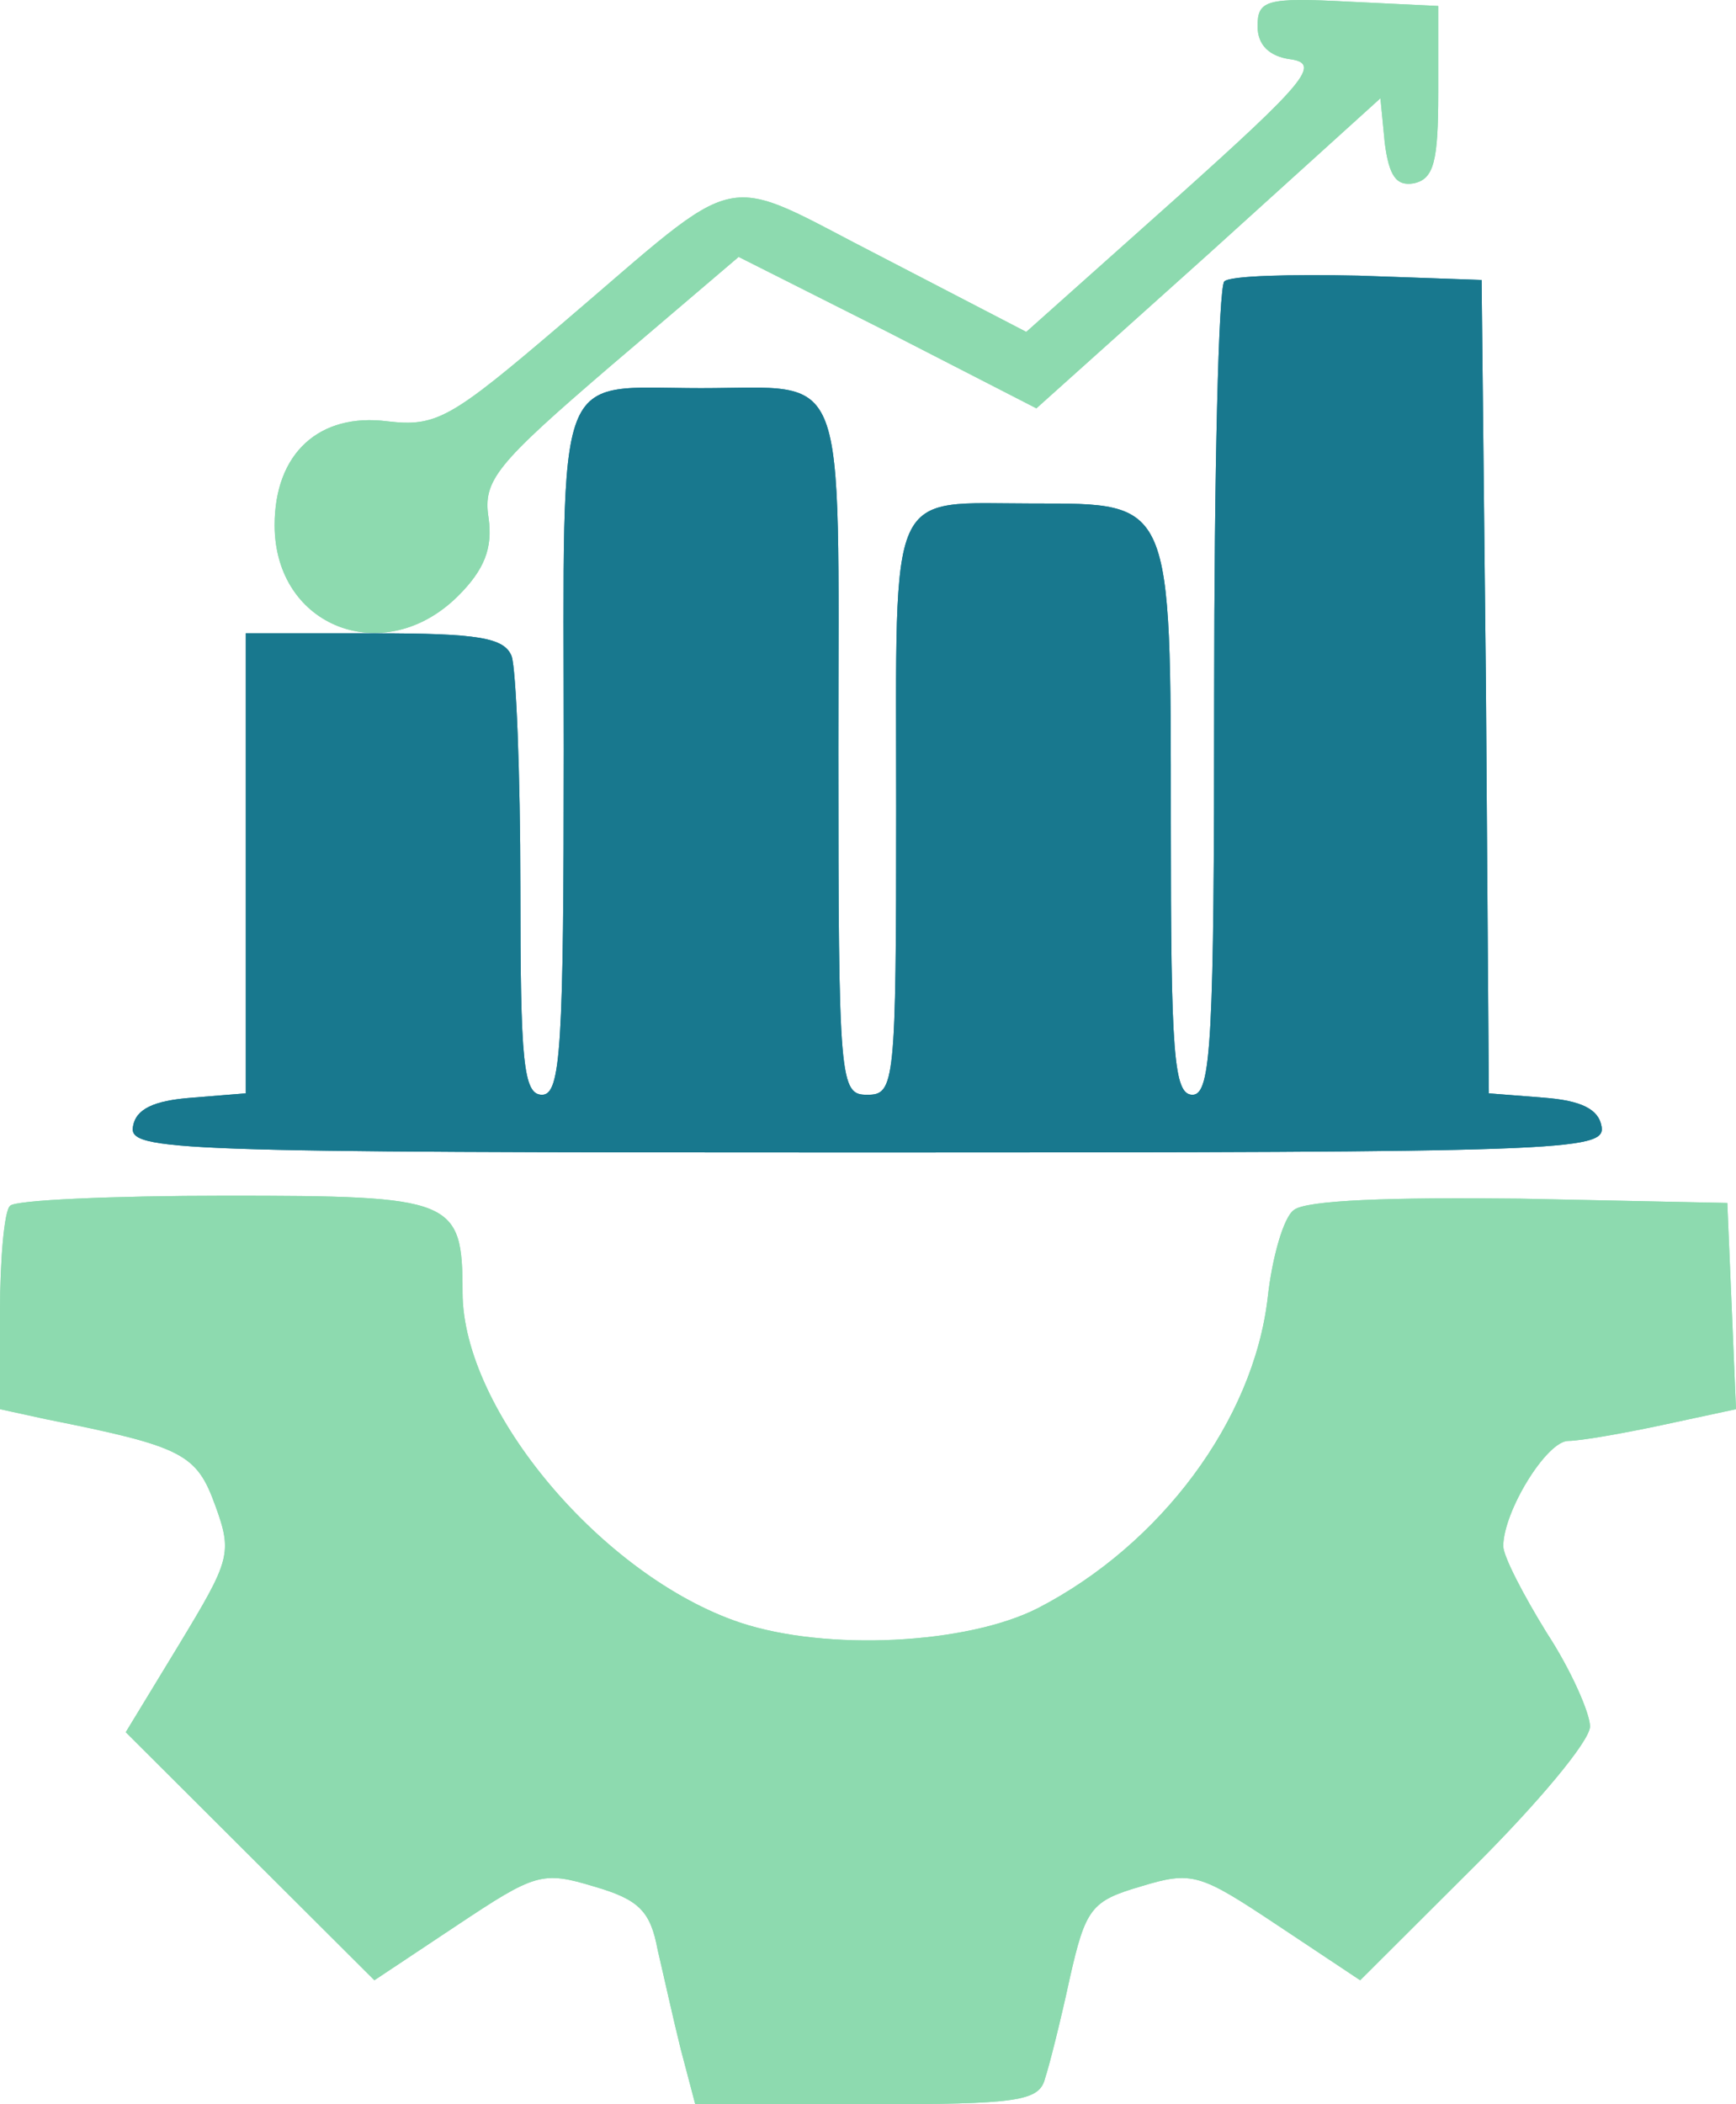 <svg width="85" height="103" viewBox="0 0 85 103" fill="none" xmlns="http://www.w3.org/2000/svg">
<path d="M61.574 1.281C61.574 2.198 62.14 2.763 63.202 2.904C64.688 3.116 63.909 4.034 57.61 9.681L50.25 16.246L43.172 12.575C35.033 8.41 36.661 8.057 27.46 15.893C22.082 20.481 21.374 20.905 18.968 20.622C15.641 20.199 13.447 22.175 13.447 25.705C13.447 30.716 18.826 32.764 22.436 29.164C23.709 27.893 24.134 26.834 23.922 25.352C23.639 23.516 24.276 22.74 29.867 17.94L36.166 12.575L43.456 16.246L50.745 19.987L59.167 12.434L67.59 4.81L67.802 6.999C68.014 8.622 68.368 9.116 69.217 8.975C70.208 8.763 70.421 7.916 70.421 4.528V0.293L66.032 0.081C61.998 -0.131 61.574 0.01 61.574 1.281Z" fill="#8DDAAF"/>
<path d="M61.574 1.281C61.574 2.198 62.14 2.763 63.202 2.904C64.688 3.116 63.909 4.034 57.61 9.681L50.25 16.246L43.172 12.575C35.033 8.41 36.661 8.057 27.46 15.893C22.082 20.481 21.374 20.905 18.968 20.622C15.641 20.199 13.447 22.175 13.447 25.705C13.447 30.716 18.826 32.764 22.436 29.164C23.709 27.893 24.134 26.834 23.922 25.352C23.639 23.516 24.276 22.74 29.867 17.94L36.166 12.575L43.456 16.246L50.745 19.987L59.167 12.434L67.59 4.81L67.802 6.999C68.014 8.622 68.368 9.116 69.217 8.975C70.208 8.763 70.421 7.916 70.421 4.528V0.293L66.032 0.081C61.998 -0.131 61.574 0.01 61.574 1.281Z" fill="#8DDAAF"/>
<path d="M0.495 59.023C0.212 59.235 0 61.635 0 64.246V68.976L2.265 69.47C8.988 70.811 9.625 71.164 10.545 73.705C11.395 76.035 11.253 76.388 8.776 80.482L6.157 84.788L18.331 96.929L22.365 94.247C26.186 91.706 26.54 91.564 29.088 92.341C31.282 92.976 31.849 93.541 32.202 95.447C32.485 96.647 32.981 98.906 33.335 100.318L34.042 103H42.465C49.825 103 50.887 102.859 51.17 101.729C51.382 101.094 51.948 98.835 52.373 96.859C53.151 93.4 53.435 93.047 55.841 92.341C58.389 91.564 58.743 91.706 62.565 94.247L66.599 96.929L72.261 91.282C75.304 88.247 77.852 85.212 77.852 84.506C77.852 83.87 76.932 81.753 75.729 79.917C74.596 78.082 73.605 76.176 73.605 75.682C73.605 73.988 75.729 70.529 76.79 70.529C77.356 70.529 79.409 70.176 81.391 69.752L85 68.976L84.575 58.882L74.384 58.67C68.156 58.599 63.909 58.74 63.343 59.235C62.848 59.588 62.281 61.564 62.069 63.541C61.361 69.541 56.832 75.611 50.816 78.717C47.348 80.482 40.483 80.835 36.236 79.423C29.513 77.164 22.648 69.046 22.648 63.258C22.648 58.67 22.223 58.529 11.041 58.529C5.52 58.529 0.708 58.74 0.495 59.023Z" fill="#8DDAAF"/>
<path d="M0.495 59.023C0.212 59.235 0 61.635 0 64.246V68.976L2.265 69.47C8.988 70.811 9.625 71.164 10.545 73.705C11.395 76.035 11.253 76.388 8.776 80.482L6.157 84.788L18.331 96.929L22.365 94.247C26.186 91.706 26.54 91.564 29.088 92.341C31.282 92.976 31.849 93.541 32.202 95.447C32.485 96.647 32.981 98.906 33.335 100.318L34.042 103H42.465C49.825 103 50.887 102.859 51.17 101.729C51.382 101.094 51.948 98.835 52.373 96.859C53.151 93.4 53.435 93.047 55.841 92.341C58.389 91.564 58.743 91.706 62.565 94.247L66.599 96.929L72.261 91.282C75.304 88.247 77.852 85.212 77.852 84.506C77.852 83.87 76.932 81.753 75.729 79.917C74.596 78.082 73.605 76.176 73.605 75.682C73.605 73.988 75.729 70.529 76.79 70.529C77.356 70.529 79.409 70.176 81.391 69.752L85 68.976L84.575 58.882L74.384 58.67C68.156 58.599 63.909 58.74 63.343 59.235C62.848 59.588 62.281 61.564 62.069 63.541C61.361 69.541 56.832 75.611 50.816 78.717C47.348 80.482 40.483 80.835 36.236 79.423C29.513 77.164 22.648 69.046 22.648 63.258C22.648 58.67 22.223 58.529 11.041 58.529C5.52 58.529 0.708 58.74 0.495 59.023Z" fill="#8DDAAF"/>
<path d="M59.946 13.775C59.663 14.057 59.45 23.163 59.45 33.964C59.45 50.905 59.309 53.587 58.389 53.587C57.469 53.587 57.327 51.611 57.327 40.246C57.327 24.434 57.398 24.646 50.604 24.646C43.385 24.646 43.88 23.516 43.88 39.54C43.88 53.093 43.809 53.587 42.465 53.587C41.12 53.587 41.049 53.093 41.049 36.717C41.049 17.516 41.615 18.999 34.326 18.999C27.036 18.999 27.602 17.516 27.602 36.717C27.602 51.258 27.46 53.587 26.54 53.587C25.62 53.587 25.479 51.964 25.479 43.423C25.479 37.846 25.266 32.764 25.054 32.128C24.7 31.211 23.426 30.999 18.331 30.999H12.032V53.517L9.413 53.729C7.502 53.87 6.653 54.293 6.511 55.14C6.299 56.34 8.351 56.411 42.465 56.411C76.578 56.411 78.63 56.34 78.418 55.14C78.276 54.293 77.427 53.87 75.587 53.729L72.898 53.517L72.756 33.611L72.544 13.704L66.528 13.493C63.202 13.422 60.229 13.493 59.946 13.775Z" fill="#18788E"/>
<path d="M59.946 13.775C59.663 14.057 59.45 23.163 59.45 33.964C59.45 50.905 59.309 53.587 58.389 53.587C57.469 53.587 57.327 51.611 57.327 40.246C57.327 24.434 57.398 24.646 50.604 24.646C43.385 24.646 43.88 23.516 43.88 39.54C43.88 53.093 43.809 53.587 42.465 53.587C41.12 53.587 41.049 53.093 41.049 36.717C41.049 17.516 41.615 18.999 34.326 18.999C27.036 18.999 27.602 17.516 27.602 36.717C27.602 51.258 27.46 53.587 26.54 53.587C25.62 53.587 25.479 51.964 25.479 43.423C25.479 37.846 25.266 32.764 25.054 32.128C24.7 31.211 23.426 30.999 18.331 30.999H12.032V53.517L9.413 53.729C7.502 53.87 6.653 54.293 6.511 55.14C6.299 56.34 8.351 56.411 42.465 56.411C76.578 56.411 78.63 56.34 78.418 55.14C78.276 54.293 77.427 53.87 75.587 53.729L72.898 53.517L72.756 33.611L72.544 13.704L66.528 13.493C63.202 13.422 60.229 13.493 59.946 13.775Z" fill="#18788E"/>
</svg>
